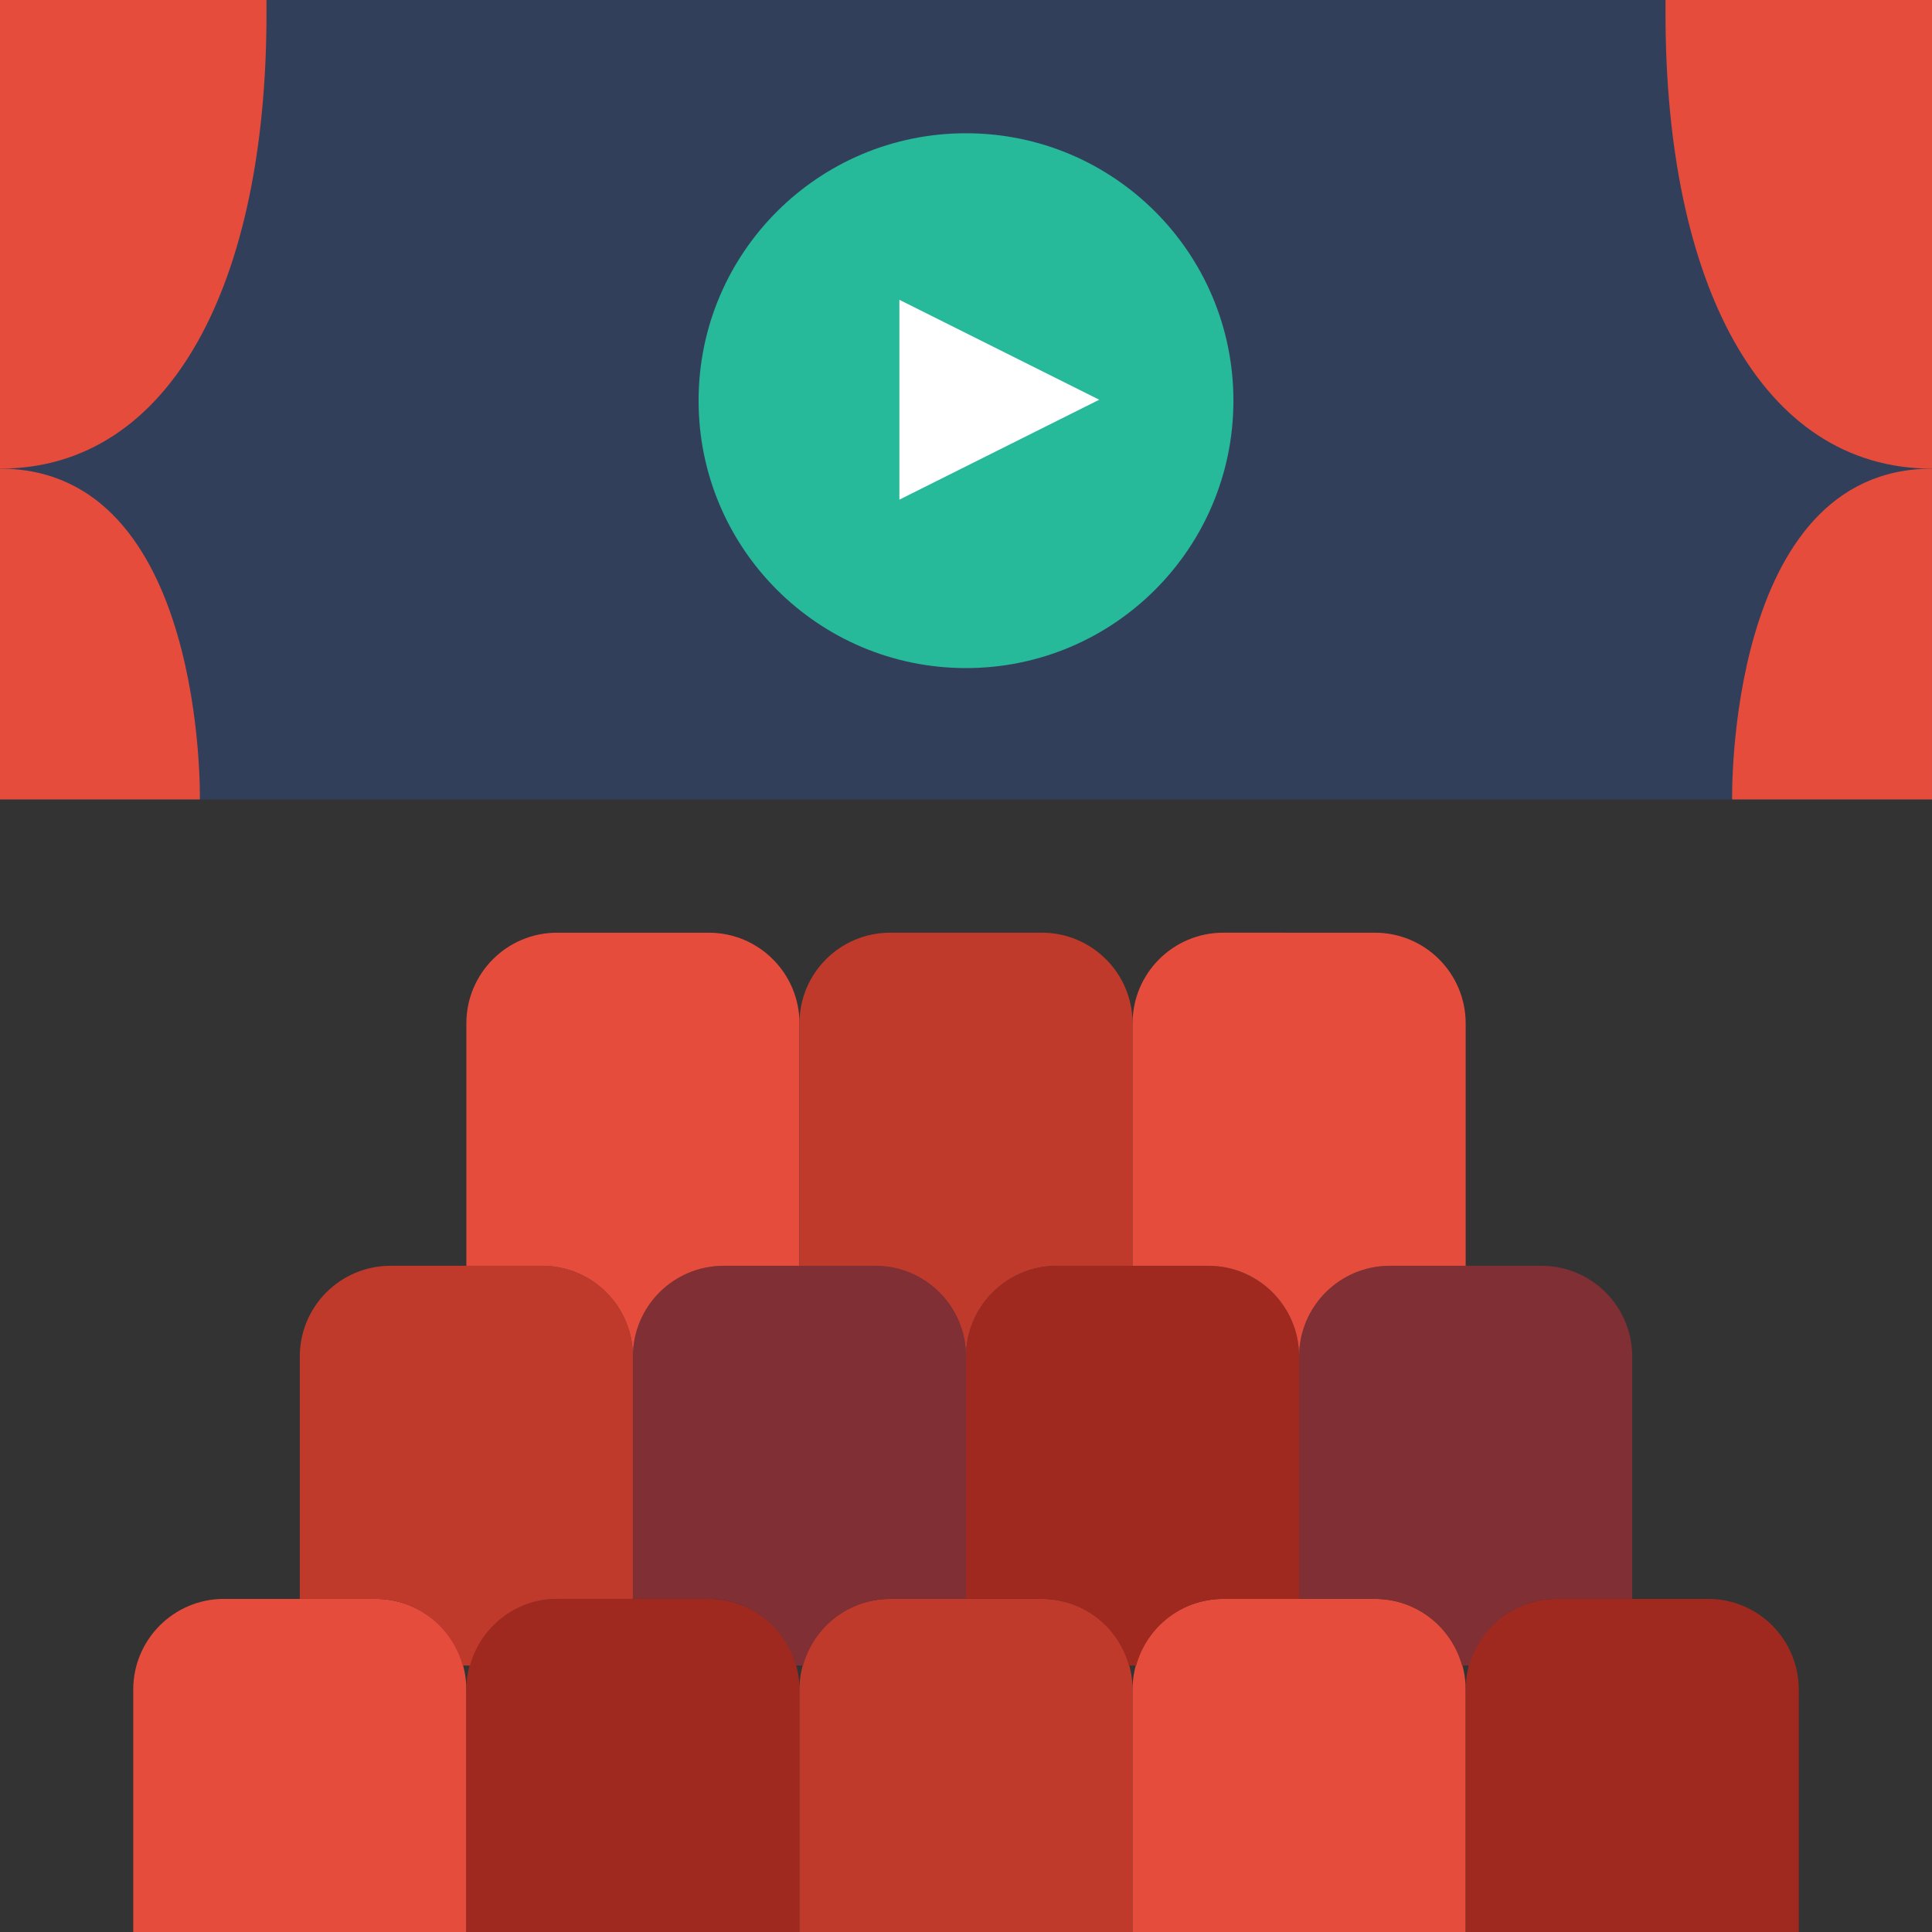 <?xml version="1.0" encoding="iso-8859-1"?>
<!-- Uploaded to: SVG Repo, www.svgrepo.com, Generator: SVG Repo Mixer Tools -->
<svg height="800px" width="800px" version="1.1" id="Layer_1" xmlns="http://www.w3.org/2000/svg" xmlns:xlink="http://www.w3.org/1999/xlink" 
	 viewBox="0 0 512.002 512.002" xml:space="preserve">
<rect x="0" y="0" width="512.002" height="512.002" fill="#333333" stroke="none"/>
<g>
	<path style="fill:#E64C3C;" d="M123.587,512.002H35.311v-64.238c0-13.277,10.761-24.038,24.038-24.038H99.55
		c13.277,0,24.038,10.761,24.038,24.038V512.002z"/>
	<path style="fill:#A0291F;" d="M211.863,512.002h-88.276v-64.238c0-13.277,10.761-24.038,24.038-24.038h40.201
		c13.277,0,24.038,10.761,24.038,24.038V512.002z"/>
	<path style="fill:#C03A2B;" d="M300.139,512.002h-88.276v-64.238c0-13.277,10.761-24.038,24.038-24.038h40.201
		c13.277,0,24.038,10.761,24.038,24.038V512.002z"/>
	<path style="fill:#E64C3C;" d="M388.415,512.002h-88.276v-64.238c0-13.277,10.761-24.038,24.038-24.038h40.201
		c13.277,0,24.038,10.761,24.038,24.038V512.002z"/>
	<path style="fill:#A0291F;" d="M476.691,512.002h-88.276v-64.238c0-13.277,10.761-24.038,24.038-24.038h40.201
		c13.277,0,24.038,10.761,24.038,24.038V512.002z"/>
	<polygon style="fill:#323F5B;" points="0.001,211.864 512.001,211.864 512.001,0.002 0.001,0.002 	"/>
	<path style="fill:#C03A2B;" d="M147.628,423.726h20.1v-64.238c0-13.277-10.77-24.038-24.046-24.038H103.49
		c-13.277,0-24.038,10.761-24.038,24.038v64.238h20.092c11.052,0,20.268,7.495,23.075,17.655h1.933
		C127.369,431.221,136.576,423.726,147.628,423.726"/>
	<path style="fill:#802F34;" d="M231.96,335.45h-40.192c-13.277,0-24.046,10.761-24.046,24.038v64.238h20.1
		c11.052,0,20.259,7.495,23.075,17.655h1.933c2.807-10.161,12.023-17.655,23.075-17.655h20.092v-64.238
		C255.997,346.211,245.237,335.45,231.96,335.45"/>
	<path style="fill:#A0291F;" d="M324.18,423.726h20.1v-64.238c0-13.277-10.77-24.038-24.046-24.038h-40.192
		c-13.277,0-24.038,10.761-24.038,24.038v64.238h20.092c11.052,0,20.268,7.495,23.075,17.655h1.933
		C303.921,431.221,313.128,423.726,324.18,423.726"/>
	<path style="fill:#802F34;" d="M412.456,423.726h20.1v-64.238c0-13.277-10.77-24.038-24.046-24.038h-40.192
		c-13.277,0-24.038,10.761-24.038,24.038v64.238h20.092c11.052,0,20.268,7.495,23.075,17.655h1.933
		C392.196,431.221,401.404,423.726,412.456,423.726"/>
	<path style="fill:#E64C3C;" d="M191.766,335.45h20.1v-64.238c0-13.277-10.77-24.038-24.046-24.038h-40.192
		c-13.277,0-24.038,10.761-24.038,24.038v64.238h20.092c13.277,0,24.046,10.761,24.046,24.038
		C167.729,346.211,178.489,335.45,191.766,335.45"/>
	<path style="fill:#C03A2B;" d="M280.042,335.45h20.1v-64.238c0-13.277-10.77-24.038-24.046-24.038h-40.192
		c-13.277,0-24.038,10.761-24.038,24.038v64.238h20.092c13.277,0,24.046,10.761,24.046,24.038
		C256.004,346.211,266.765,335.45,280.042,335.45"/>
	<g>
		<path style="fill:#E64C3C;" d="M368.318,335.45h20.1v-64.238c0-13.277-10.77-24.038-24.046-24.038H324.18
			c-13.277,0-24.038,10.761-24.038,24.038v64.238h20.092c13.277,0,24.046,10.761,24.046,24.038
			C344.28,346.211,355.041,335.45,368.318,335.45"/>
		<path style="fill:#E64C3C;" d="M441.38,3.655c0,71,25.106,120.541,70.621,120.541V0H441.38V3.655z"/>
		<path style="fill:#E64C3C;" d="M459.035,211.864c0,0-1.651-87.667,52.965-87.667v87.667H459.035z"/>
		<path style="fill:#E64C3C;" d="M70.622,3.655c0,71-25.106,120.541-70.621,120.541V0h70.621V3.655z"/>
		<path style="fill:#E64C3C;" d="M52.966,211.864c0,0,1.651-87.667-52.966-87.667v87.667H52.966z"/>
	</g>
	<path style="fill:#26B99A;" d="M326.87,106.182c0-39.142-31.726-70.868-70.868-70.868s-70.868,31.726-70.868,70.868
		s31.726,70.868,70.868,70.868S326.87,145.323,326.87,106.182"/>
	<polygon style="fill:#FFFFFF;" points="238.346,132.416 238.346,79.45 291.311,105.933 	"/>
</g>
</svg>
